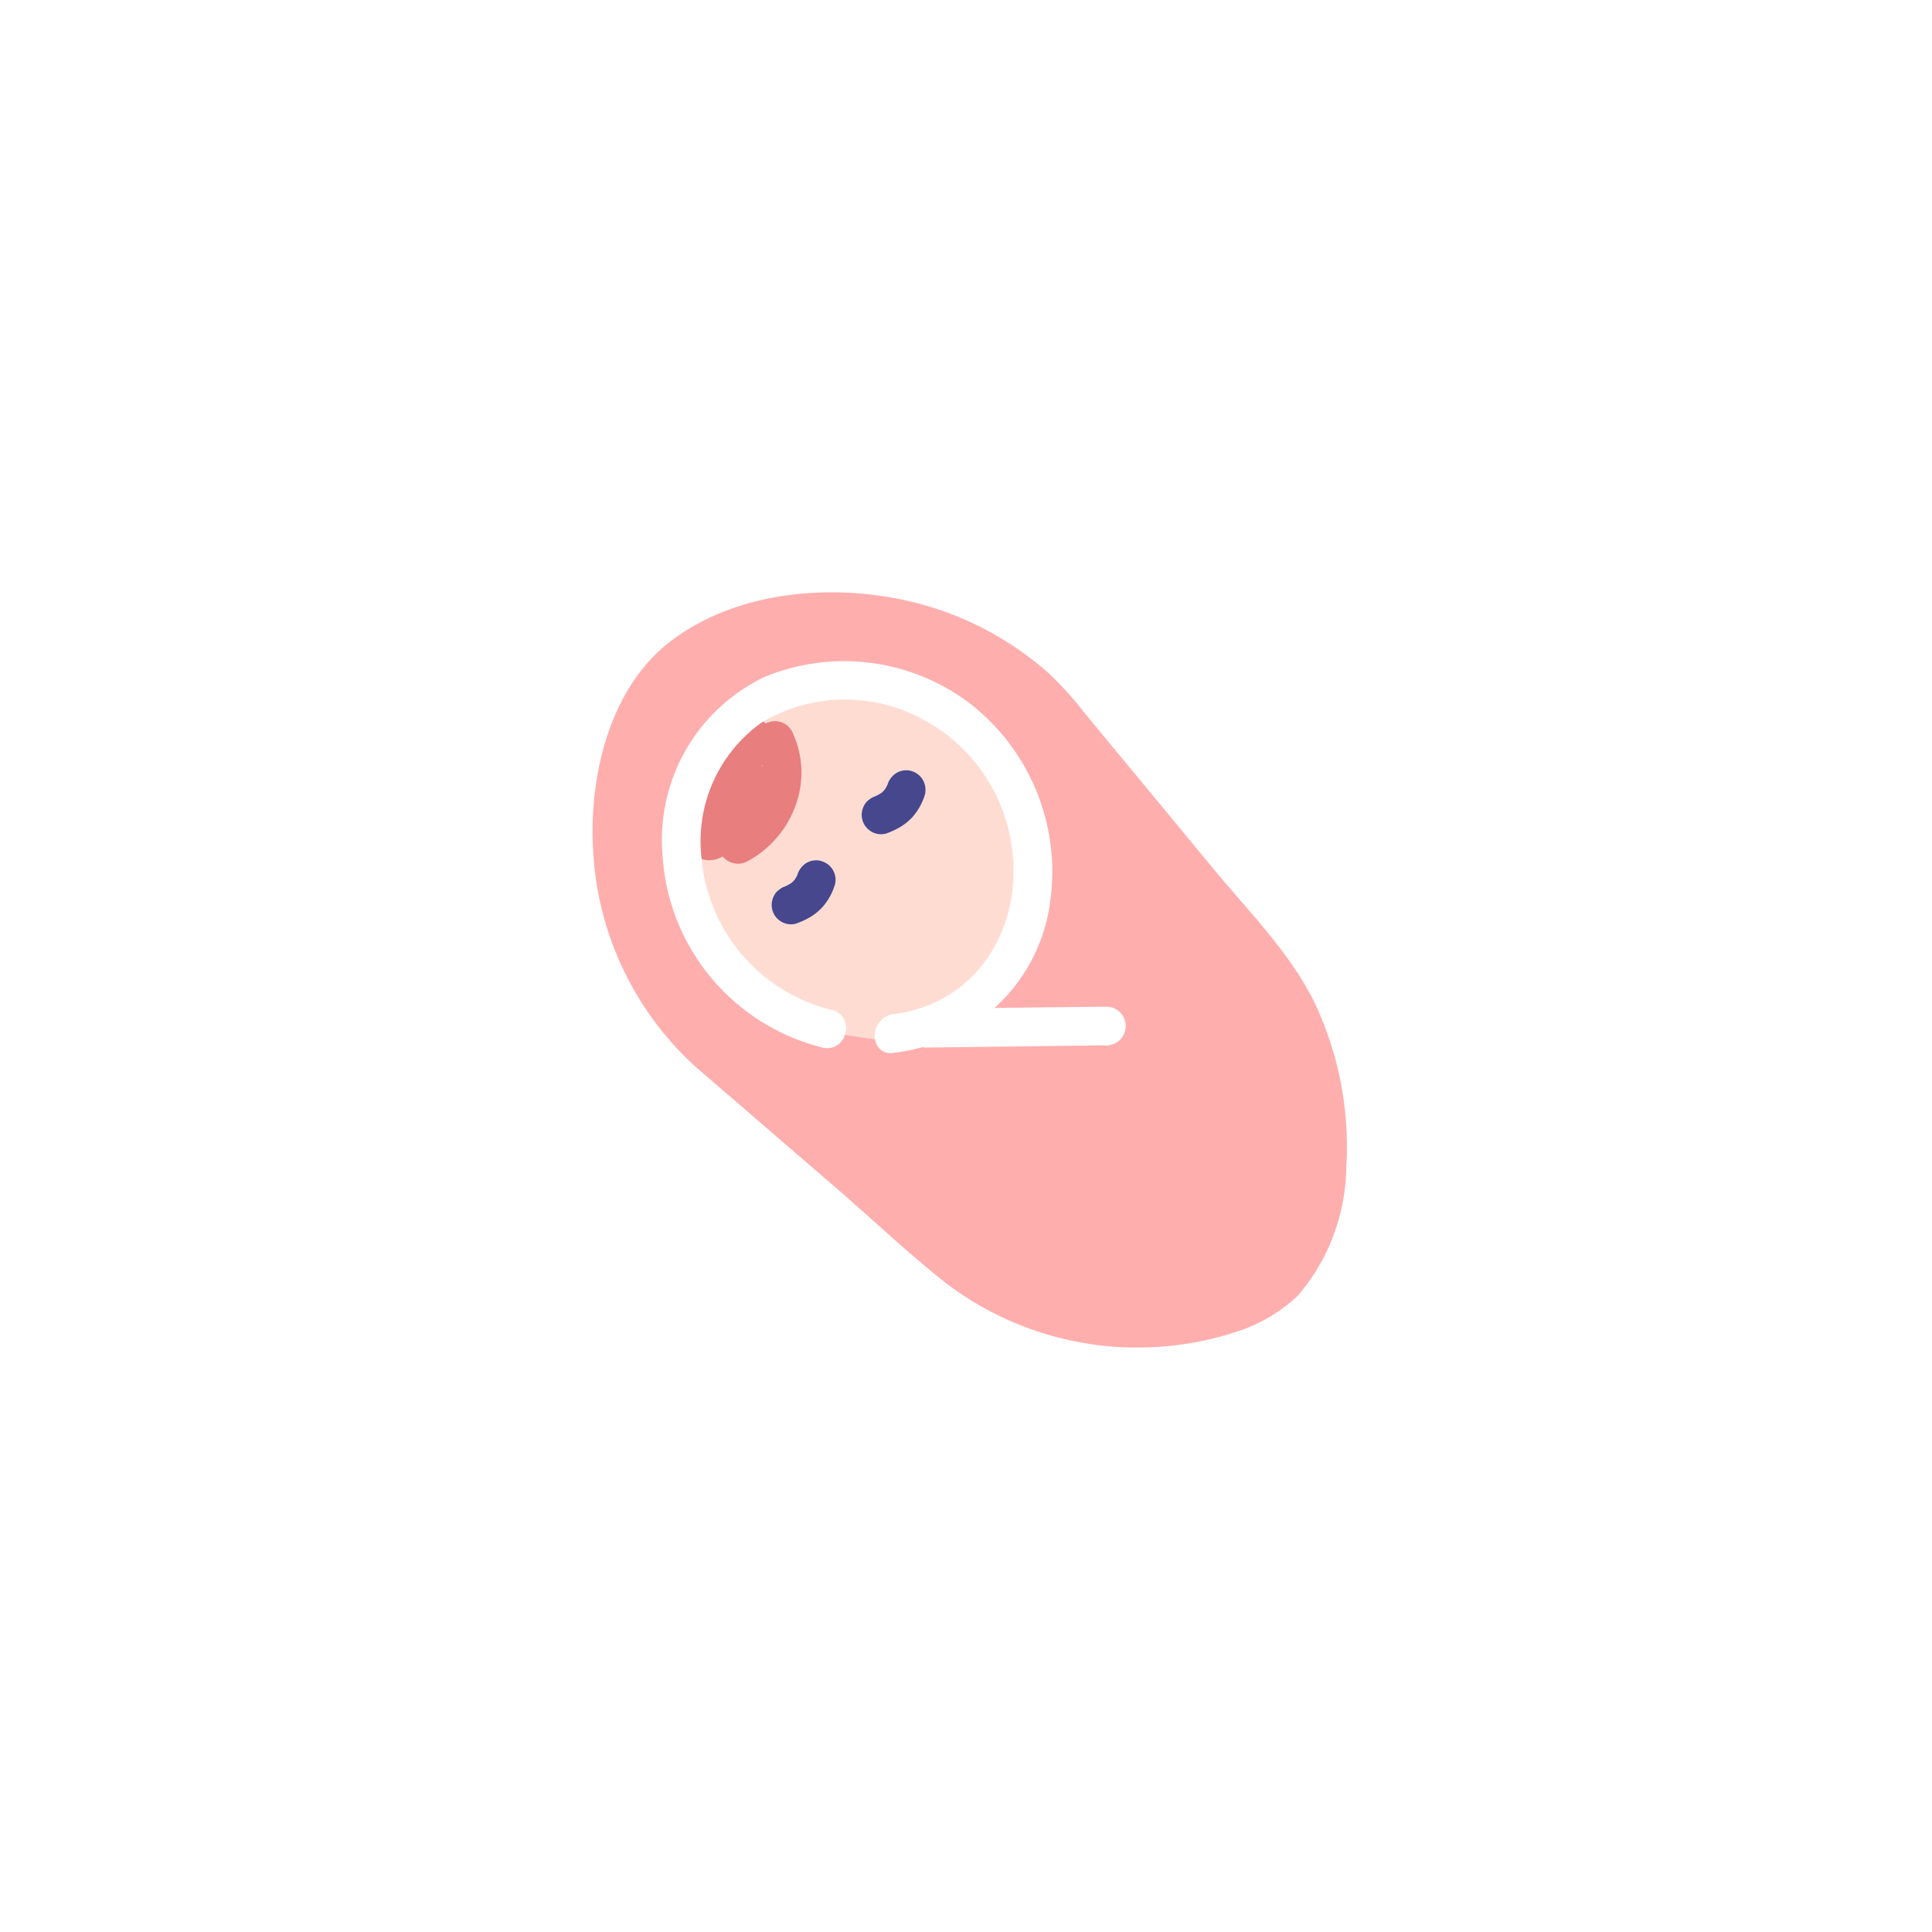 <svg xmlns="http://www.w3.org/2000/svg" xmlns:xlink="http://www.w3.org/1999/xlink" width="100" height="100" viewBox="0 0 100 100">
  <defs>
    <clipPath id="clip-path">
      <rect id="長方形_46" data-name="長方形 46" width="39.05" height="39.107" fill="none"/>
    </clipPath>
  </defs>
  <g id="_302_baby" data-name="302_baby" transform="translate(-112 -151)">
    <rect id="長方形_1" data-name="長方形 1" width="100" height="100" transform="translate(112 151)" fill="none"/>
    <g id="グループ_55" data-name="グループ 55" transform="translate(142.671 181.661)">
      <g id="グループ_54" data-name="グループ 54" transform="translate(0 0)" clip-path="url(#clip-path)">
        <path id="パス_139" data-name="パス 139" d="M37.613,21.764c-1.193-2.78-3.5-5.066-5.419-7.385q-3.366-4.071-6.734-8.142a17.641,17.641,0,0,0-1.879-2.076A16.52,16.52,0,0,0,16.569.5C12.459-.5,7.445-.1,4,2.563.841,5-.206,9.614.032,13.41a16.258,16.258,0,0,0,5.31,11.157l7.186,6.192c1.959,1.688,3.863,3.513,5.9,5.1A16.4,16.4,0,0,0,33.764,38.12,8.289,8.289,0,0,0,36.5,36.408a10.393,10.393,0,0,0,2.51-6.588,17.5,17.5,0,0,0-1.4-8.056m-11.02,1.684-1.156.013-8.249.1a.942.942,0,0,1-.106-.023,10.026,10.026,0,0,1-1.514.3.8.8,0,0,1-.942-.714c-.52-.06-1.04-.154-1.561-.235a.942.942,0,0,1-1.173.669A10.939,10.939,0,0,1,3.618,13.531,9.332,9.332,0,0,1,8.925,4.369,10.773,10.773,0,0,1,19.576,5.786a11.026,11.026,0,0,1,4.113,10.2,8.96,8.96,0,0,1-2.884,5.525l5.787-.066a1,1,0,0,1,0,2.007" transform="translate(0 -0.001)" fill="#ffaeae"/>
        <path id="パス_140" data-name="パス 140" d="M15.842,5.28a8.448,8.448,0,0,0-8.389.033l.107.109A1.008,1.008,0,0,1,8.922,5.8a4.9,4.9,0,0,1,.3,3.535,5.345,5.345,0,0,1-2.6,3.214A1.019,1.019,0,0,1,5.346,12.3a1.321,1.321,0,0,1-1.091.137,8.19,8.19,0,0,0,.115.843,8.885,8.885,0,0,0,6.638,6.97.954.954,0,0,1,.664,1.274c.52.08,1.04.175,1.561.235a1.109,1.109,0,0,1,.942-1.294c3.951-.478,6.355-3.87,6.216-7.708A8.859,8.859,0,0,0,15.842,5.28m-4.788,7.728a1.023,1.023,0,0,1,.1.751,3.131,3.131,0,0,1-.668,1.186,2.994,2.994,0,0,1-.584.474,4.054,4.054,0,0,1-.766.356.975.975,0,0,1-.751-.1,1,1,0,0,1-.377-1.37.762.762,0,0,1,.271-.295.717.717,0,0,1,.272-.153,2.667,2.667,0,0,0,.353-.192,1.819,1.819,0,0,0,.161-.159,1.934,1.934,0,0,0,.145-.255v-.005a1.1,1.1,0,0,1,.476-.618,1,1,0,0,1,1.368.377m4.659-4.659a1.019,1.019,0,0,1,.1.75,3.127,3.127,0,0,1-.668,1.188,2.993,2.993,0,0,1-.584.474,4.054,4.054,0,0,1-.766.356.972.972,0,0,1-.75-.1,1.01,1.01,0,0,1-.475-.618,1.025,1.025,0,0,1,.1-.75.775.775,0,0,1,.271-.3A.741.741,0,0,1,13.21,9.2a2.591,2.591,0,0,0,.353-.191,1.8,1.8,0,0,0,.159-.159,1.867,1.867,0,0,0,.145-.256l0,0a1.088,1.088,0,0,1,.475-.618,1,1,0,0,1,.75-.1,1.025,1.025,0,0,1,.618.475" transform="translate(1.392 1.367)" fill="#ffdcd2"/>
        <path id="パス_141" data-name="パス 141" d="M9.543,10.481a1.011,1.011,0,0,0-.75.1,1.092,1.092,0,0,0-.475.618l0,.005a1.934,1.934,0,0,1-.145.255,2,2,0,0,1-.159.159,2.591,2.591,0,0,1-.353.191.76.76,0,0,0-.273.153.775.775,0,0,0-.271.3,1.019,1.019,0,0,0-.1.75,1,1,0,0,0,.475.618.967.967,0,0,0,.75.1,4.054,4.054,0,0,0,.766-.356,2.994,2.994,0,0,0,.584-.474,3.127,3.127,0,0,0,.668-1.188,1,1,0,0,0-.717-1.225" transform="translate(2.284 3.418)" fill="#47478e"/>
        <path id="パス_142" data-name="パス 142" d="M13.672,7.446a1.025,1.025,0,0,0-.618-.475,1,1,0,0,0-.75.1,1.088,1.088,0,0,0-.475.618l0,0a1.867,1.867,0,0,1-.145.256,1.8,1.8,0,0,1-.159.159,2.591,2.591,0,0,1-.353.191.741.741,0,0,0-.273.153.775.775,0,0,0-.271.3,1.025,1.025,0,0,0-.1.75,1.01,1.01,0,0,0,.475.618.972.972,0,0,0,.75.1,4.054,4.054,0,0,0,.766-.356,2.993,2.993,0,0,0,.584-.474A3.127,3.127,0,0,0,13.77,8.2a1.019,1.019,0,0,0-.1-.75" transform="translate(3.433 2.27)" fill="#47478e"/>
        <path id="パス_143" data-name="パス 143" d="M8.933,5.528a1.009,1.009,0,0,0-1.368-.377l.007,0-.107-.109c-.037.023-.076.042-.113.066a7.524,7.524,0,0,0-3.087,7.055,1.324,1.324,0,0,0,1.092-.138,1.093,1.093,0,0,1-.093-.122,1.025,1.025,0,0,0,1.368.378,5.344,5.344,0,0,0,2.6-3.214,4.9,4.9,0,0,0-.3-3.537M7.421,7.3c.008.049.008.068,0,.069s-.02-.05-.005-.085V7.3" transform="translate(1.383 1.642)" fill="#e87e7e"/>
      </g>
    </g>
  </g>
</svg>
